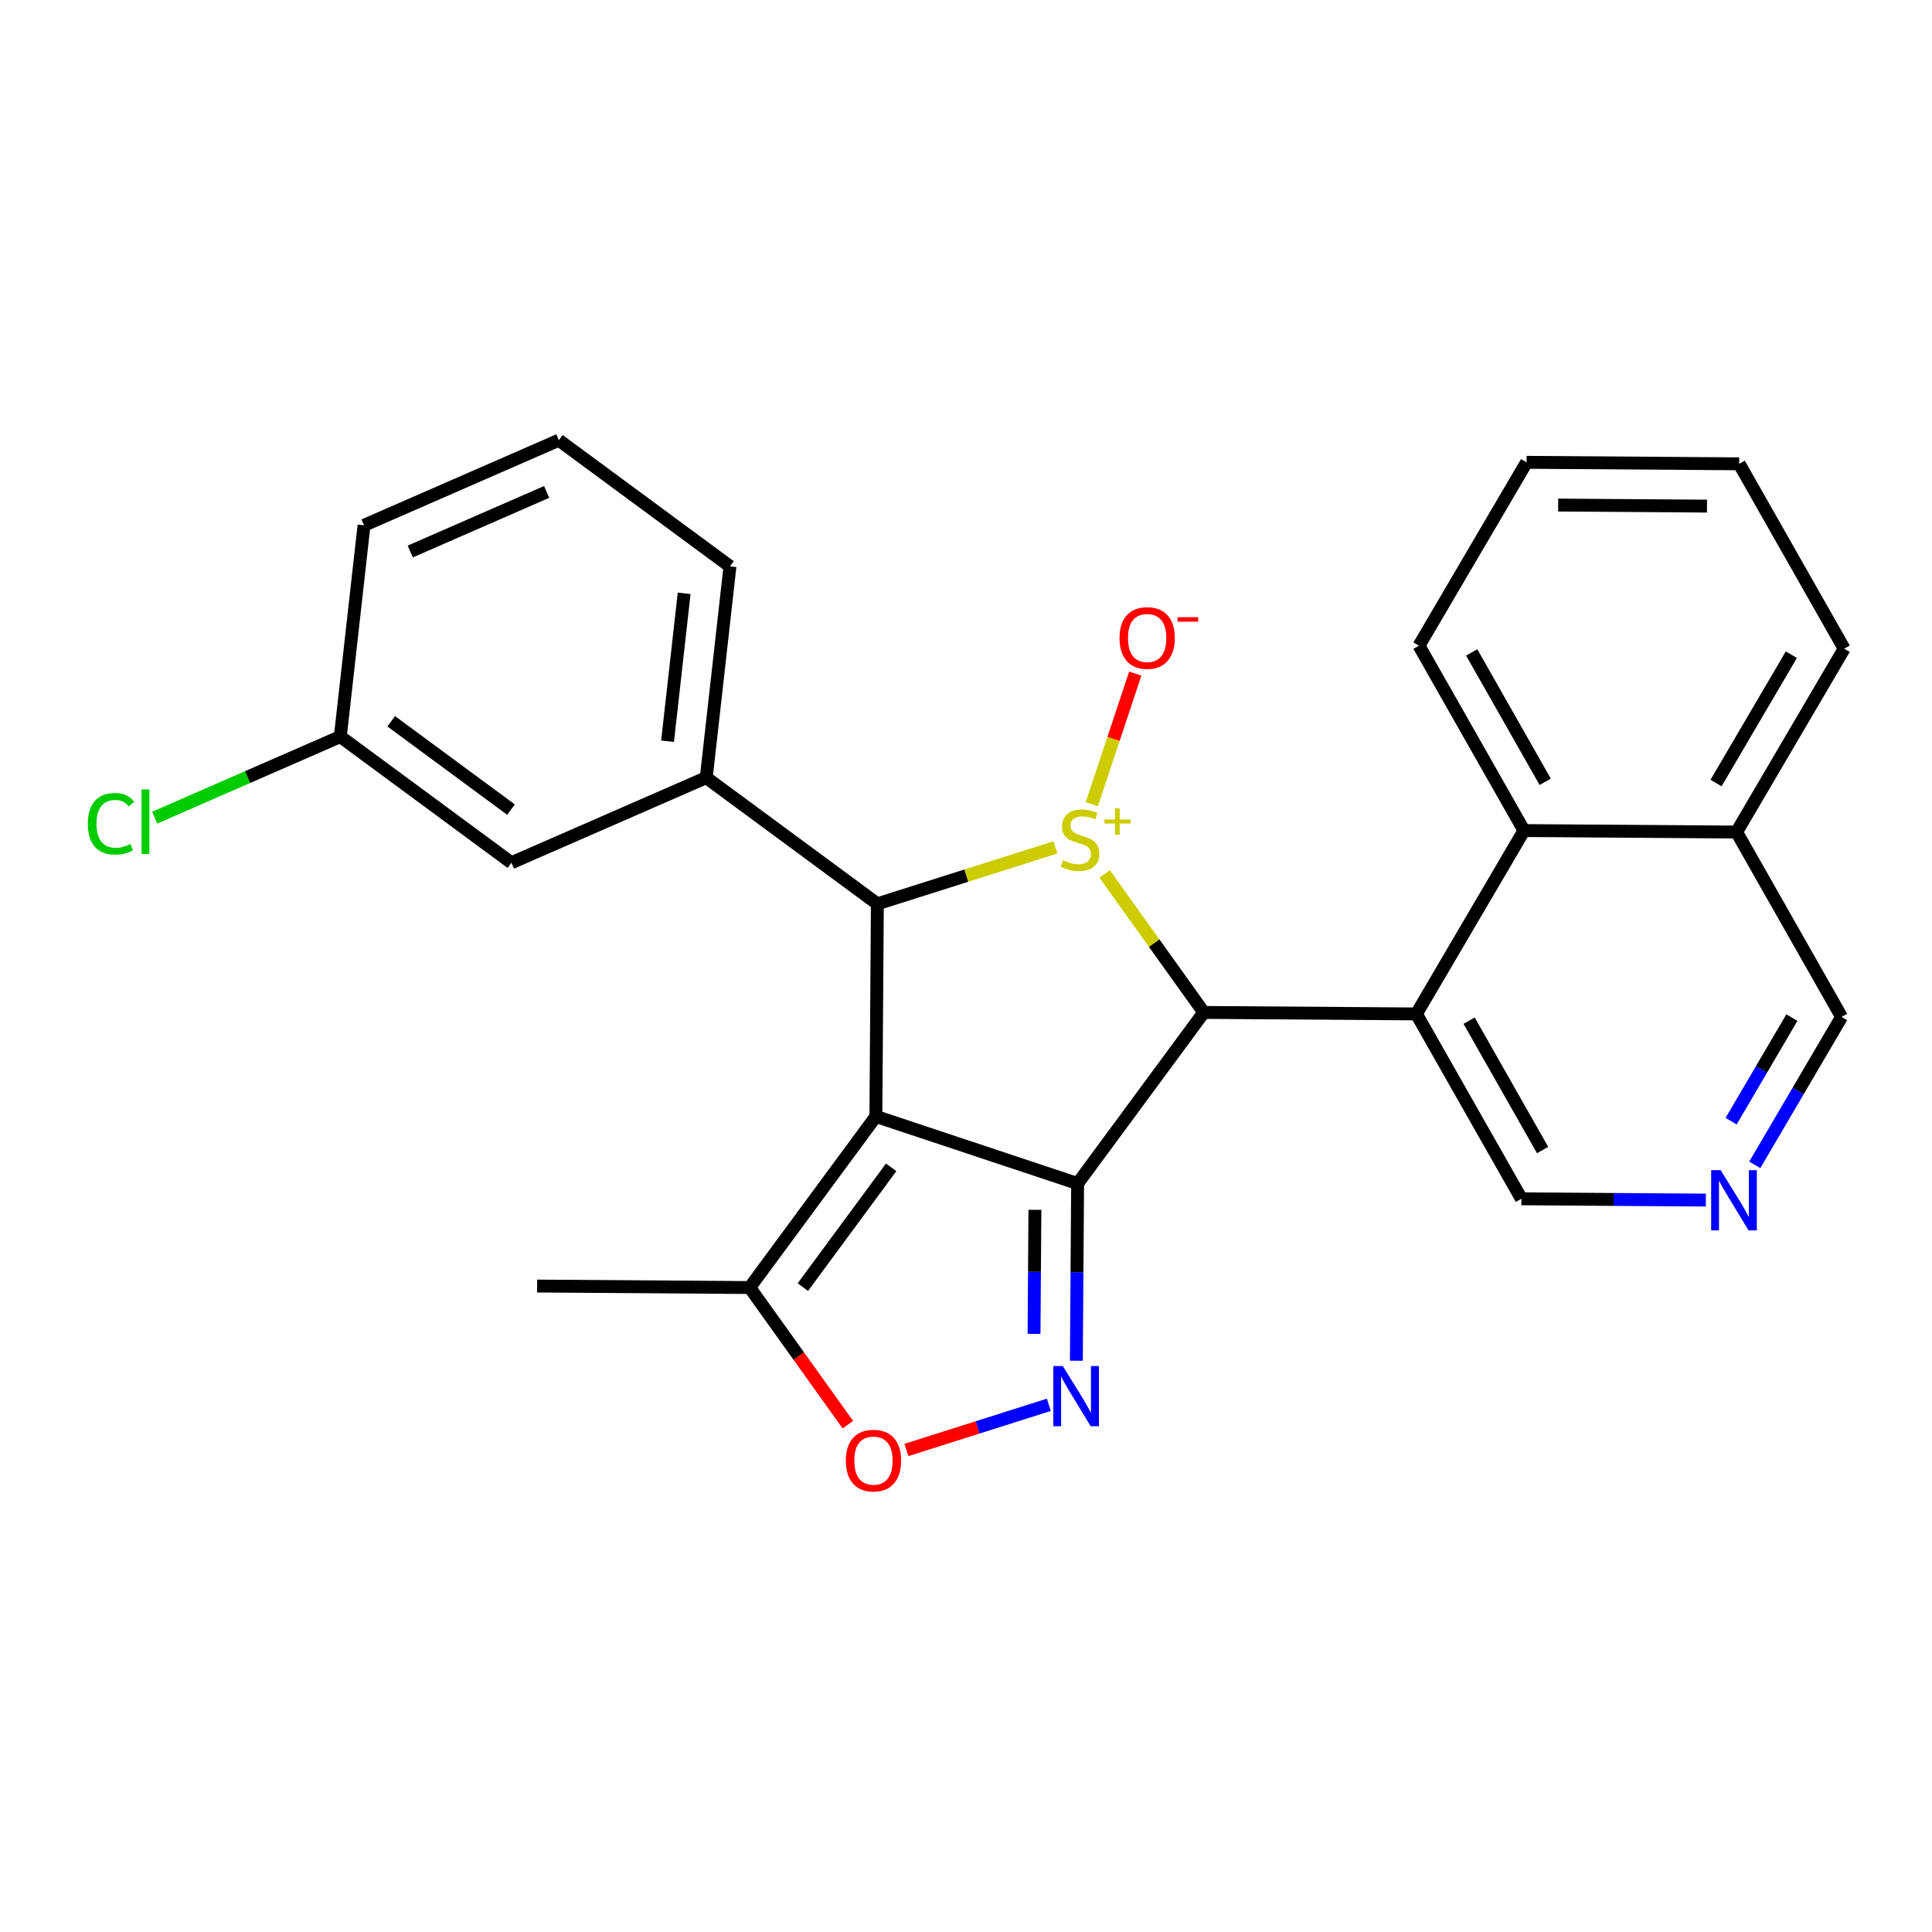 <?xml version='1.0' encoding='iso-8859-1'?>
<svg version='1.1' baseProfile='full'
              xmlns='http://www.w3.org/2000/svg'
                      xmlns:rdkit='http://www.rdkit.org/xml'
                      xmlns:xlink='http://www.w3.org/1999/xlink'
                  xml:space='preserve'
width='300px' height='300px' viewBox='0 0 300 300'>
<!-- END OF HEADER -->
<rect style='opacity:1.0;fill:#FFFFFF;stroke:none' width='300' height='300' x='0' y='0'> </rect>
<rect style='opacity:1.0;fill:#FFFFFF;stroke:none' width='300' height='300' x='0' y='0'> </rect>
<path class='bond-0 atom-0 atom-1' d='M 83.401,199.697 L 116.413,199.929' style='fill:none;fill-rule:evenodd;stroke:#000000;stroke-width:2.0px;stroke-linecap:butt;stroke-linejoin:miter;stroke-opacity:1' />
<path class='bond-1 atom-1 atom-2' d='M 116.413,199.929 L 124.034,210.575' style='fill:none;fill-rule:evenodd;stroke:#000000;stroke-width:2.0px;stroke-linecap:butt;stroke-linejoin:miter;stroke-opacity:1' />
<path class='bond-1 atom-1 atom-2' d='M 124.034,210.575 L 131.655,221.221' style='fill:none;fill-rule:evenodd;stroke:#FF0000;stroke-width:2.0px;stroke-linecap:butt;stroke-linejoin:miter;stroke-opacity:1' />
<path class='bond-26 atom-5 atom-1' d='M 136.006,173.358 L 116.413,199.929' style='fill:none;fill-rule:evenodd;stroke:#000000;stroke-width:2.0px;stroke-linecap:butt;stroke-linejoin:miter;stroke-opacity:1' />
<path class='bond-26 atom-5 atom-1' d='M 138.381,181.262 L 124.667,199.862' style='fill:none;fill-rule:evenodd;stroke:#000000;stroke-width:2.0px;stroke-linecap:butt;stroke-linejoin:miter;stroke-opacity:1' />
<path class='bond-2 atom-2 atom-3' d='M 140.747,225.151 L 151.804,221.644' style='fill:none;fill-rule:evenodd;stroke:#FF0000;stroke-width:2.0px;stroke-linecap:butt;stroke-linejoin:miter;stroke-opacity:1' />
<path class='bond-2 atom-2 atom-3' d='M 151.804,221.644 L 162.862,218.137' style='fill:none;fill-rule:evenodd;stroke:#0000FF;stroke-width:2.0px;stroke-linecap:butt;stroke-linejoin:miter;stroke-opacity:1' />
<path class='bond-3 atom-3 atom-4' d='M 167.137,211.293 L 167.234,197.537' style='fill:none;fill-rule:evenodd;stroke:#0000FF;stroke-width:2.0px;stroke-linecap:butt;stroke-linejoin:miter;stroke-opacity:1' />
<path class='bond-3 atom-3 atom-4' d='M 167.234,197.537 L 167.331,183.781' style='fill:none;fill-rule:evenodd;stroke:#000000;stroke-width:2.0px;stroke-linecap:butt;stroke-linejoin:miter;stroke-opacity:1' />
<path class='bond-3 atom-3 atom-4' d='M 160.564,207.12 L 160.632,197.491' style='fill:none;fill-rule:evenodd;stroke:#0000FF;stroke-width:2.0px;stroke-linecap:butt;stroke-linejoin:miter;stroke-opacity:1' />
<path class='bond-3 atom-3 atom-4' d='M 160.632,197.491 L 160.699,187.861' style='fill:none;fill-rule:evenodd;stroke:#000000;stroke-width:2.0px;stroke-linecap:butt;stroke-linejoin:miter;stroke-opacity:1' />
<path class='bond-4 atom-4 atom-5' d='M 167.331,183.781 L 136.006,173.358' style='fill:none;fill-rule:evenodd;stroke:#000000;stroke-width:2.0px;stroke-linecap:butt;stroke-linejoin:miter;stroke-opacity:1' />
<path class='bond-29 atom-16 atom-4' d='M 186.923,157.209 L 167.331,183.781' style='fill:none;fill-rule:evenodd;stroke:#000000;stroke-width:2.0px;stroke-linecap:butt;stroke-linejoin:miter;stroke-opacity:1' />
<path class='bond-5 atom-5 atom-6' d='M 136.006,173.358 L 136.238,140.346' style='fill:none;fill-rule:evenodd;stroke:#000000;stroke-width:2.0px;stroke-linecap:butt;stroke-linejoin:miter;stroke-opacity:1' />
<path class='bond-6 atom-6 atom-7' d='M 136.238,140.346 L 109.667,120.753' style='fill:none;fill-rule:evenodd;stroke:#000000;stroke-width:2.0px;stroke-linecap:butt;stroke-linejoin:miter;stroke-opacity:1' />
<path class='bond-13 atom-6 atom-14' d='M 136.238,140.346 L 150.061,135.962' style='fill:none;fill-rule:evenodd;stroke:#000000;stroke-width:2.0px;stroke-linecap:butt;stroke-linejoin:miter;stroke-opacity:1' />
<path class='bond-13 atom-6 atom-14' d='M 150.061,135.962 L 163.884,131.578' style='fill:none;fill-rule:evenodd;stroke:#CCCC00;stroke-width:2.0px;stroke-linecap:butt;stroke-linejoin:miter;stroke-opacity:1' />
<path class='bond-7 atom-7 atom-8' d='M 109.667,120.753 L 113.349,87.946' style='fill:none;fill-rule:evenodd;stroke:#000000;stroke-width:2.0px;stroke-linecap:butt;stroke-linejoin:miter;stroke-opacity:1' />
<path class='bond-7 atom-7 atom-8' d='M 103.658,115.096 L 106.235,92.13' style='fill:none;fill-rule:evenodd;stroke:#000000;stroke-width:2.0px;stroke-linecap:butt;stroke-linejoin:miter;stroke-opacity:1' />
<path class='bond-27 atom-13 atom-7' d='M 79.414,133.968 L 109.667,120.753' style='fill:none;fill-rule:evenodd;stroke:#000000;stroke-width:2.0px;stroke-linecap:butt;stroke-linejoin:miter;stroke-opacity:1' />
<path class='bond-8 atom-8 atom-9' d='M 113.349,87.946 L 86.778,68.353' style='fill:none;fill-rule:evenodd;stroke:#000000;stroke-width:2.0px;stroke-linecap:butt;stroke-linejoin:miter;stroke-opacity:1' />
<path class='bond-9 atom-9 atom-10' d='M 86.778,68.353 L 56.525,81.569' style='fill:none;fill-rule:evenodd;stroke:#000000;stroke-width:2.0px;stroke-linecap:butt;stroke-linejoin:miter;stroke-opacity:1' />
<path class='bond-9 atom-9 atom-10' d='M 84.883,76.386 L 63.706,85.637' style='fill:none;fill-rule:evenodd;stroke:#000000;stroke-width:2.0px;stroke-linecap:butt;stroke-linejoin:miter;stroke-opacity:1' />
<path class='bond-10 atom-10 atom-11' d='M 56.525,81.569 L 52.843,114.376' style='fill:none;fill-rule:evenodd;stroke:#000000;stroke-width:2.0px;stroke-linecap:butt;stroke-linejoin:miter;stroke-opacity:1' />
<path class='bond-11 atom-11 atom-12' d='M 52.843,114.376 L 38.432,120.671' style='fill:none;fill-rule:evenodd;stroke:#000000;stroke-width:2.0px;stroke-linecap:butt;stroke-linejoin:miter;stroke-opacity:1' />
<path class='bond-11 atom-11 atom-12' d='M 38.432,120.671 L 24.022,126.965' style='fill:none;fill-rule:evenodd;stroke:#00CC00;stroke-width:2.0px;stroke-linecap:butt;stroke-linejoin:miter;stroke-opacity:1' />
<path class='bond-12 atom-11 atom-13' d='M 52.843,114.376 L 79.414,133.968' style='fill:none;fill-rule:evenodd;stroke:#000000;stroke-width:2.0px;stroke-linecap:butt;stroke-linejoin:miter;stroke-opacity:1' />
<path class='bond-12 atom-11 atom-13' d='M 60.747,112.001 L 79.347,125.715' style='fill:none;fill-rule:evenodd;stroke:#000000;stroke-width:2.0px;stroke-linecap:butt;stroke-linejoin:miter;stroke-opacity:1' />
<path class='bond-14 atom-14 atom-15' d='M 169.532,124.878 L 172.907,114.736' style='fill:none;fill-rule:evenodd;stroke:#CCCC00;stroke-width:2.0px;stroke-linecap:butt;stroke-linejoin:miter;stroke-opacity:1' />
<path class='bond-14 atom-14 atom-15' d='M 172.907,114.736 L 176.282,104.594' style='fill:none;fill-rule:evenodd;stroke:#FF0000;stroke-width:2.0px;stroke-linecap:butt;stroke-linejoin:miter;stroke-opacity:1' />
<path class='bond-15 atom-14 atom-16' d='M 171.53,135.706 L 179.227,146.458' style='fill:none;fill-rule:evenodd;stroke:#CCCC00;stroke-width:2.0px;stroke-linecap:butt;stroke-linejoin:miter;stroke-opacity:1' />
<path class='bond-15 atom-14 atom-16' d='M 179.227,146.458 L 186.923,157.209' style='fill:none;fill-rule:evenodd;stroke:#000000;stroke-width:2.0px;stroke-linecap:butt;stroke-linejoin:miter;stroke-opacity:1' />
<path class='bond-16 atom-16 atom-17' d='M 186.923,157.209 L 219.936,157.442' style='fill:none;fill-rule:evenodd;stroke:#000000;stroke-width:2.0px;stroke-linecap:butt;stroke-linejoin:miter;stroke-opacity:1' />
<path class='bond-17 atom-17 atom-18' d='M 219.936,157.442 L 236.241,186.148' style='fill:none;fill-rule:evenodd;stroke:#000000;stroke-width:2.0px;stroke-linecap:butt;stroke-linejoin:miter;stroke-opacity:1' />
<path class='bond-17 atom-17 atom-18' d='M 228.123,158.487 L 239.536,178.581' style='fill:none;fill-rule:evenodd;stroke:#000000;stroke-width:2.0px;stroke-linecap:butt;stroke-linejoin:miter;stroke-opacity:1' />
<path class='bond-28 atom-26 atom-17' d='M 236.643,128.968 L 219.936,157.442' style='fill:none;fill-rule:evenodd;stroke:#000000;stroke-width:2.0px;stroke-linecap:butt;stroke-linejoin:miter;stroke-opacity:1' />
<path class='bond-18 atom-18 atom-19' d='M 236.241,186.148 L 250.562,186.249' style='fill:none;fill-rule:evenodd;stroke:#000000;stroke-width:2.0px;stroke-linecap:butt;stroke-linejoin:miter;stroke-opacity:1' />
<path class='bond-18 atom-18 atom-19' d='M 250.562,186.249 L 264.883,186.349' style='fill:none;fill-rule:evenodd;stroke:#0000FF;stroke-width:2.0px;stroke-linecap:butt;stroke-linejoin:miter;stroke-opacity:1' />
<path class='bond-19 atom-19 atom-20' d='M 272.481,180.88 L 279.221,169.393' style='fill:none;fill-rule:evenodd;stroke:#0000FF;stroke-width:2.0px;stroke-linecap:butt;stroke-linejoin:miter;stroke-opacity:1' />
<path class='bond-19 atom-19 atom-20' d='M 279.221,169.393 L 285.961,157.907' style='fill:none;fill-rule:evenodd;stroke:#000000;stroke-width:2.0px;stroke-linecap:butt;stroke-linejoin:miter;stroke-opacity:1' />
<path class='bond-19 atom-19 atom-20' d='M 268.808,174.093 L 273.526,166.052' style='fill:none;fill-rule:evenodd;stroke:#0000FF;stroke-width:2.0px;stroke-linecap:butt;stroke-linejoin:miter;stroke-opacity:1' />
<path class='bond-19 atom-19 atom-20' d='M 273.526,166.052 L 278.244,158.011' style='fill:none;fill-rule:evenodd;stroke:#000000;stroke-width:2.0px;stroke-linecap:butt;stroke-linejoin:miter;stroke-opacity:1' />
<path class='bond-20 atom-20 atom-21' d='M 285.961,157.907 L 269.656,129.201' style='fill:none;fill-rule:evenodd;stroke:#000000;stroke-width:2.0px;stroke-linecap:butt;stroke-linejoin:miter;stroke-opacity:1' />
<path class='bond-21 atom-21 atom-22' d='M 269.656,129.201 L 286.364,100.727' style='fill:none;fill-rule:evenodd;stroke:#000000;stroke-width:2.0px;stroke-linecap:butt;stroke-linejoin:miter;stroke-opacity:1' />
<path class='bond-21 atom-21 atom-22' d='M 266.467,121.588 L 278.163,101.656' style='fill:none;fill-rule:evenodd;stroke:#000000;stroke-width:2.0px;stroke-linecap:butt;stroke-linejoin:miter;stroke-opacity:1' />
<path class='bond-30 atom-26 atom-21' d='M 236.643,128.968 L 269.656,129.201' style='fill:none;fill-rule:evenodd;stroke:#000000;stroke-width:2.0px;stroke-linecap:butt;stroke-linejoin:miter;stroke-opacity:1' />
<path class='bond-22 atom-22 atom-23' d='M 286.364,100.727 L 270.059,72.021' style='fill:none;fill-rule:evenodd;stroke:#000000;stroke-width:2.0px;stroke-linecap:butt;stroke-linejoin:miter;stroke-opacity:1' />
<path class='bond-23 atom-23 atom-24' d='M 270.059,72.021 L 237.046,71.789' style='fill:none;fill-rule:evenodd;stroke:#000000;stroke-width:2.0px;stroke-linecap:butt;stroke-linejoin:miter;stroke-opacity:1' />
<path class='bond-23 atom-23 atom-24' d='M 265.06,78.589 L 241.951,78.426' style='fill:none;fill-rule:evenodd;stroke:#000000;stroke-width:2.0px;stroke-linecap:butt;stroke-linejoin:miter;stroke-opacity:1' />
<path class='bond-24 atom-24 atom-25' d='M 237.046,71.789 L 220.338,100.262' style='fill:none;fill-rule:evenodd;stroke:#000000;stroke-width:2.0px;stroke-linecap:butt;stroke-linejoin:miter;stroke-opacity:1' />
<path class='bond-25 atom-25 atom-26' d='M 220.338,100.262 L 236.643,128.968' style='fill:none;fill-rule:evenodd;stroke:#000000;stroke-width:2.0px;stroke-linecap:butt;stroke-linejoin:miter;stroke-opacity:1' />
<path class='bond-25 atom-25 atom-26' d='M 228.525,101.307 L 239.939,121.401' style='fill:none;fill-rule:evenodd;stroke:#000000;stroke-width:2.0px;stroke-linecap:butt;stroke-linejoin:miter;stroke-opacity:1' />
<path  class='atom-2' d='M 131.338 226.8
Q 131.338 224.555, 132.447 223.301
Q 133.557 222.046, 135.63 222.046
Q 137.703 222.046, 138.812 223.301
Q 139.922 224.555, 139.922 226.8
Q 139.922 229.072, 138.799 230.366
Q 137.677 231.647, 135.63 231.647
Q 133.57 231.647, 132.447 230.366
Q 131.338 229.085, 131.338 226.8
M 135.63 230.59
Q 137.056 230.59, 137.822 229.639
Q 138.601 228.675, 138.601 226.8
Q 138.601 224.965, 137.822 224.04
Q 137.056 223.103, 135.63 223.103
Q 134.204 223.103, 133.425 224.027
Q 132.659 224.951, 132.659 226.8
Q 132.659 228.689, 133.425 229.639
Q 134.204 230.59, 135.63 230.59
' fill='#FF0000'/>
<path  class='atom-3' d='M 165.032 212.119
L 168.096 217.071
Q 168.399 217.559, 168.888 218.444
Q 169.376 219.329, 169.403 219.382
L 169.403 212.119
L 170.644 212.119
L 170.644 221.468
L 169.363 221.468
L 166.075 216.054
Q 165.692 215.42, 165.283 214.694
Q 164.887 213.967, 164.768 213.743
L 164.768 221.468
L 163.553 221.468
L 163.553 212.119
L 165.032 212.119
' fill='#0000FF'/>
<path  class='atom-12' d='M 13.636 127.915
Q 13.636 125.591, 14.719 124.376
Q 15.815 123.148, 17.889 123.148
Q 19.817 123.148, 20.846 124.508
L 19.975 125.221
Q 19.222 124.231, 17.889 124.231
Q 16.476 124.231, 15.723 125.181
Q 14.983 126.119, 14.983 127.915
Q 14.983 129.764, 15.749 130.714
Q 16.528 131.665, 18.034 131.665
Q 19.064 131.665, 20.265 131.044
L 20.635 132.035
Q 20.147 132.352, 19.407 132.537
Q 18.668 132.722, 17.849 132.722
Q 15.815 132.722, 14.719 131.48
Q 13.636 130.239, 13.636 127.915
' fill='#00CC00'/>
<path  class='atom-12' d='M 21.982 122.58
L 23.197 122.58
L 23.197 132.603
L 21.982 132.603
L 21.982 122.58
' fill='#00CC00'/>
<path  class='atom-14' d='M 165.066 133.574
Q 165.171 133.614, 165.607 133.798
Q 166.043 133.983, 166.518 134.102
Q 167.007 134.208, 167.482 134.208
Q 168.367 134.208, 168.882 133.785
Q 169.397 133.35, 169.397 132.597
Q 169.397 132.082, 169.133 131.765
Q 168.882 131.448, 168.486 131.276
Q 168.09 131.105, 167.43 130.907
Q 166.598 130.656, 166.096 130.418
Q 165.607 130.18, 165.251 129.678
Q 164.907 129.177, 164.907 128.331
Q 164.907 127.156, 165.7 126.43
Q 166.505 125.704, 168.09 125.704
Q 169.173 125.704, 170.401 126.219
L 170.097 127.235
Q 168.975 126.773, 168.129 126.773
Q 167.218 126.773, 166.716 127.156
Q 166.215 127.526, 166.228 128.173
Q 166.228 128.675, 166.479 128.979
Q 166.743 129.282, 167.113 129.454
Q 167.496 129.626, 168.129 129.824
Q 168.975 130.088, 169.476 130.352
Q 169.978 130.616, 170.335 131.157
Q 170.704 131.686, 170.704 132.597
Q 170.704 133.891, 169.833 134.591
Q 168.975 135.277, 167.535 135.277
Q 166.703 135.277, 166.069 135.093
Q 165.449 134.921, 164.709 134.617
L 165.066 133.574
' fill='#CCCC00'/>
<path  class='atom-14' d='M 171.489 127.25
L 173.136 127.25
L 173.136 125.516
L 173.868 125.516
L 173.868 127.25
L 175.559 127.25
L 175.559 127.878
L 173.868 127.878
L 173.868 129.621
L 173.136 129.621
L 173.136 127.878
L 171.489 127.878
L 171.489 127.25
' fill='#CCCC00'/>
<path  class='atom-15' d='M 173.838 99.066
Q 173.838 96.822, 174.947 95.567
Q 176.056 94.312, 178.129 94.312
Q 180.203 94.312, 181.312 95.567
Q 182.421 96.822, 182.421 99.066
Q 182.421 101.338, 181.299 102.632
Q 180.176 103.913, 178.129 103.913
Q 176.069 103.913, 174.947 102.632
Q 173.838 101.351, 173.838 99.066
M 178.129 102.856
Q 179.556 102.856, 180.321 101.906
Q 181.101 100.942, 181.101 99.066
Q 181.101 97.231, 180.321 96.306
Q 179.556 95.369, 178.129 95.369
Q 176.703 95.369, 175.924 96.293
Q 175.158 97.218, 175.158 99.066
Q 175.158 100.955, 175.924 101.906
Q 176.703 102.856, 178.129 102.856
' fill='#FF0000'/>
<path  class='atom-15' d='M 182.857 95.838
L 186.055 95.838
L 186.055 96.536
L 182.857 96.536
L 182.857 95.838
' fill='#FF0000'/>
<path  class='atom-19' d='M 267.187 181.705
L 270.251 186.657
Q 270.554 187.146, 271.043 188.031
Q 271.532 188.916, 271.558 188.968
L 271.558 181.705
L 272.799 181.705
L 272.799 191.055
L 271.518 191.055
L 268.23 185.641
Q 267.847 185.007, 267.438 184.28
Q 267.042 183.554, 266.923 183.33
L 266.923 191.055
L 265.708 191.055
L 265.708 181.705
L 267.187 181.705
' fill='#0000FF'/>
</svg>

